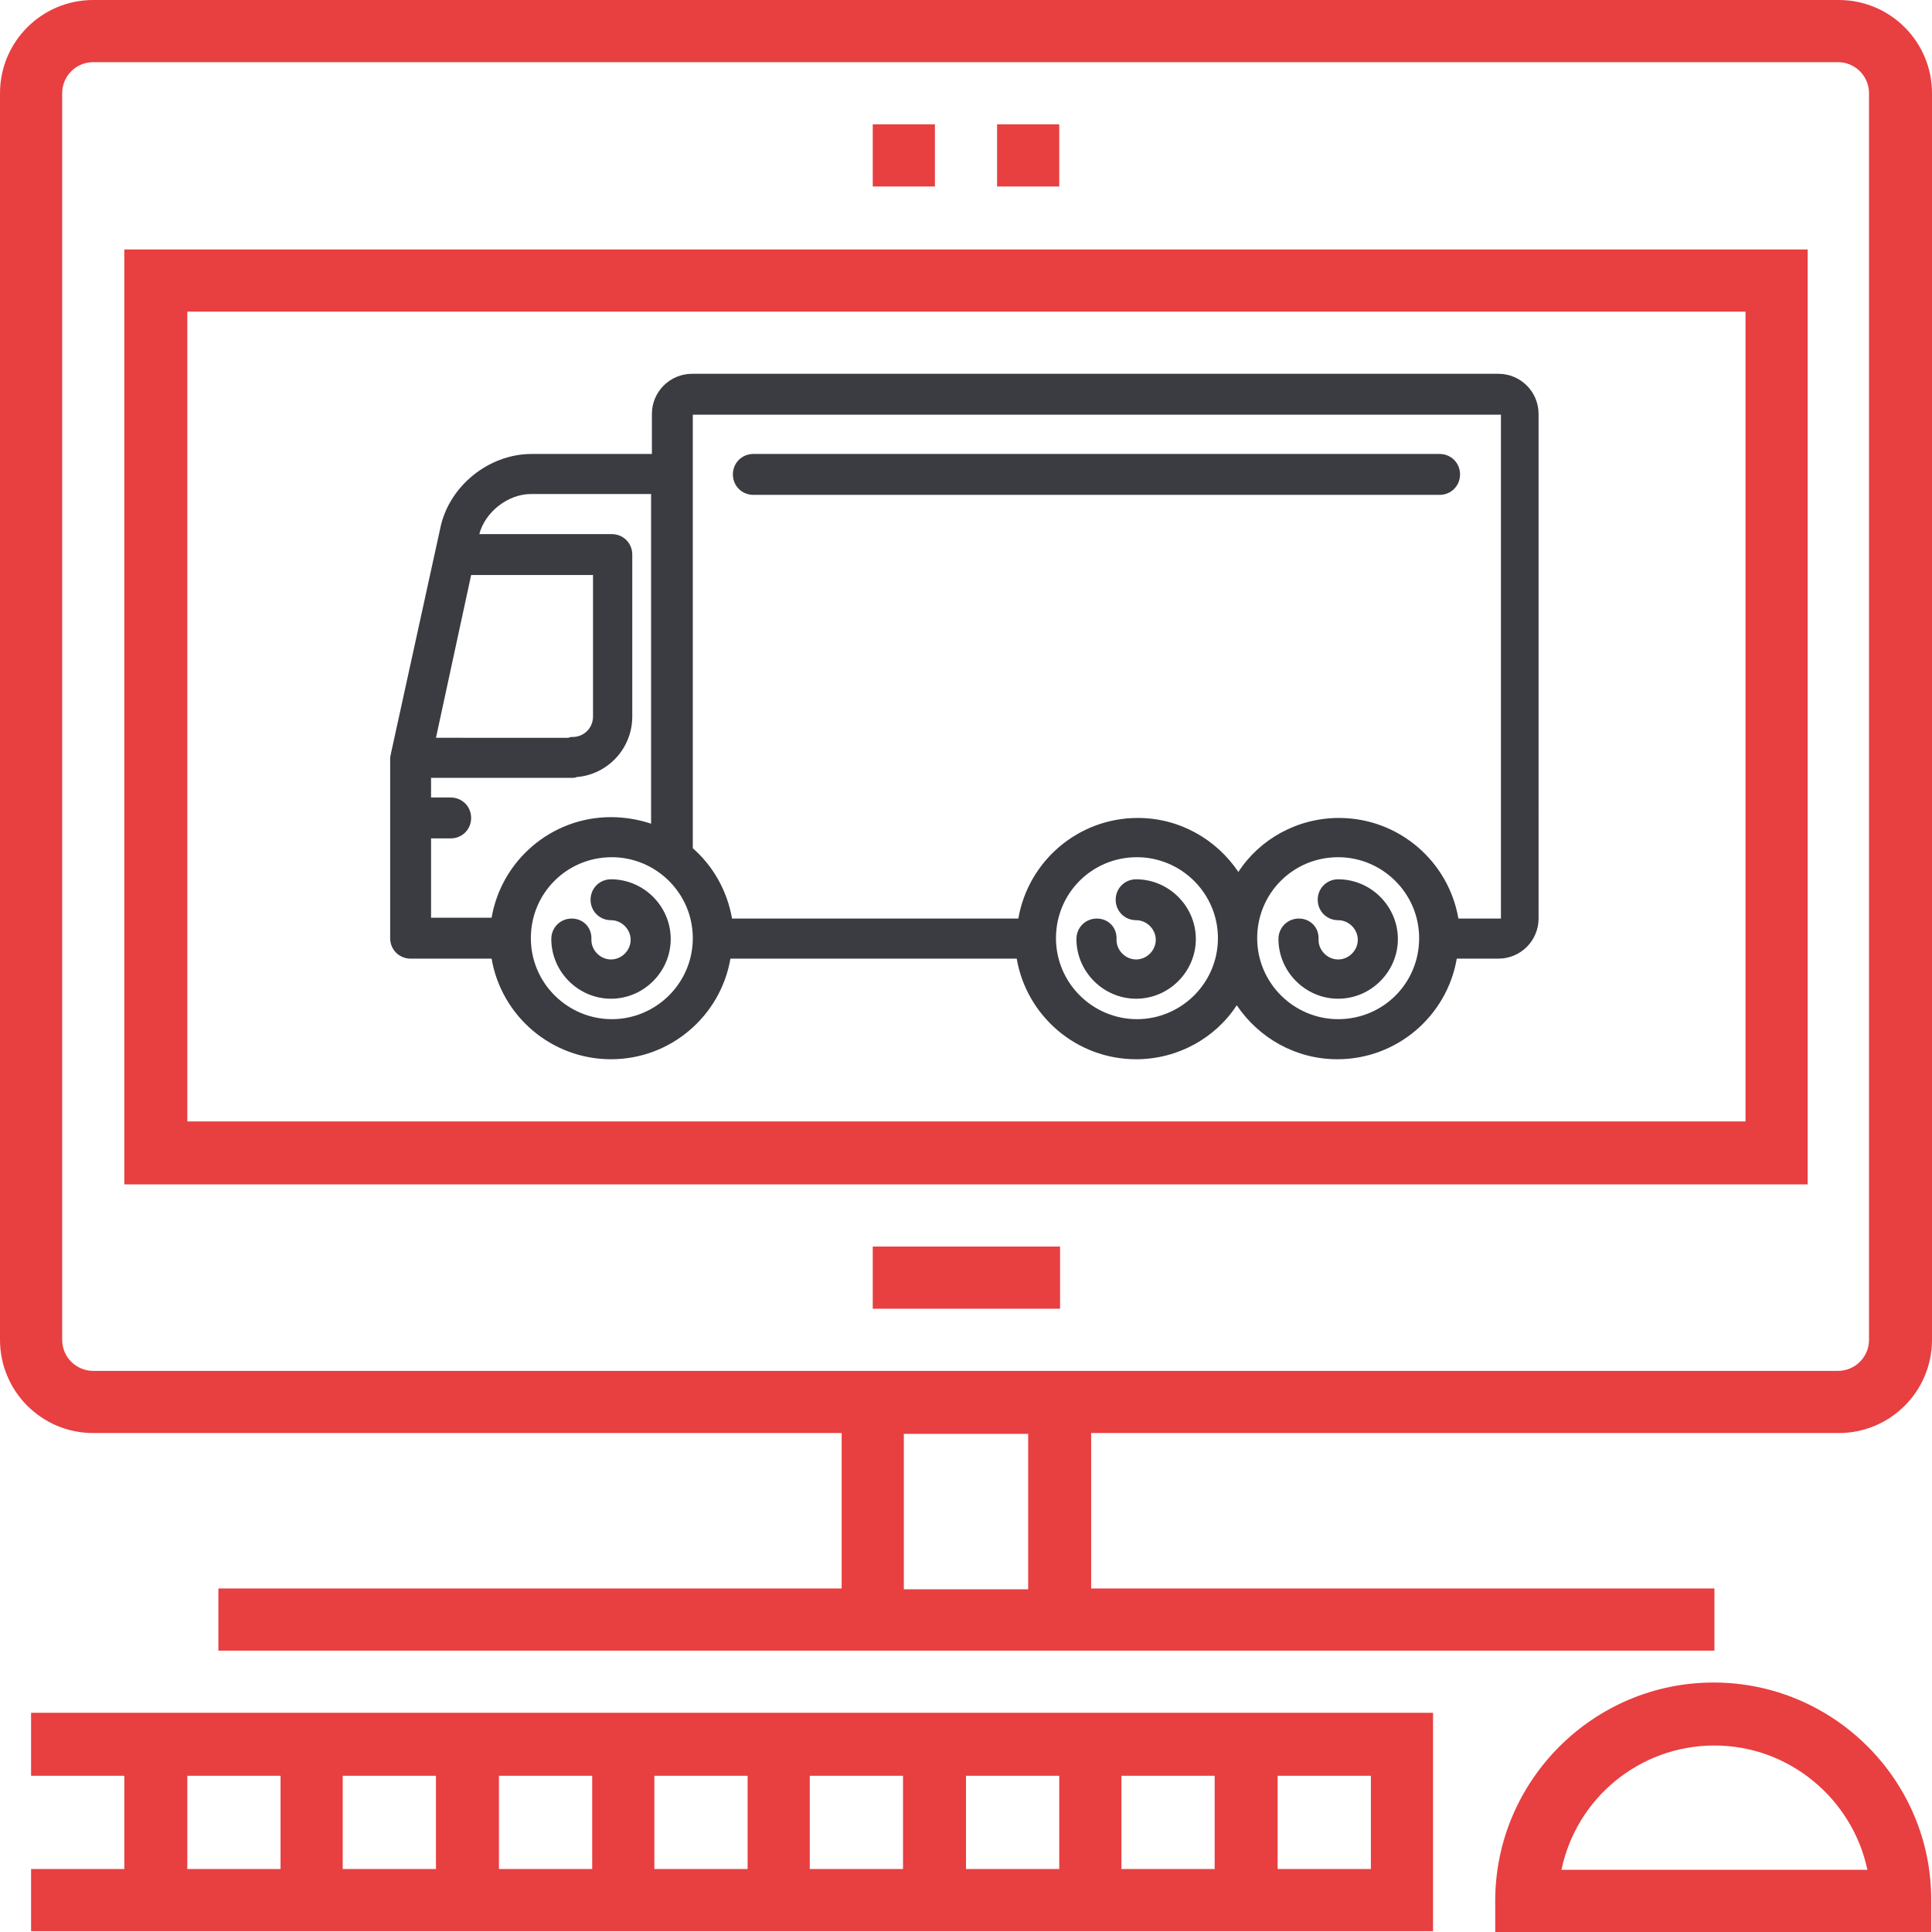 <?xml version="1.0" encoding="utf-8"?>
<!-- Generator: Adobe Illustrator 20.1.0, SVG Export Plug-In . SVG Version: 6.00 Build 0)  -->
<svg version="1.1" xmlns="http://www.w3.org/2000/svg" xmlns:xlink="http://www.w3.org/1999/xlink" x="0px" y="0px"
	 viewBox="0 0 236.2 236.2" style="enable-background:new 0 0 236.2 236.2;" xml:space="preserve">
<style type="text/css">
	.st0{fill:#E83F41;}
	.st1{display:none;fill:#3B3C41;}
	.st2{fill:#3B3C41;}
</style>
<g id="Layer_1">
	<g>
		<path class="st0" d="M102.9,175.2v19H26.7v7.6h182.9v-7.6h-76.2v-19h91.4c6.3,0,11.4-5.1,11.4-11.4V11.4c0-6.3-5.1-11.4-11.4-11.4
			H11.4C5.1,0,0,5.1,0,11.4v152.4c0,6.3,5.1,11.4,11.4,11.4H102.9z M125.7,194.3h-15.2v-19h15.2V194.3z M7.6,163.8V11.4
			c0-2.1,1.7-3.8,3.8-3.8h213.3c2.1,0,3.8,1.7,3.8,3.8v152.4c0,2.1-1.7,3.8-3.8,3.8H11.4C9.3,167.6,7.6,165.9,7.6,163.8L7.6,163.8z
			 M7.6,163.8"/>
		<path class="st0" d="M221,30.5H15.2v114.3H221V30.5z M213.3,137.1H22.9V38.1h190.5V137.1z M213.3,137.1"/>
		<rect x="106.7" y="152.4" class="st0" width="22.9" height="7.6"/>
		<rect x="34.3" y="45.7" class="st1" width="22.9" height="7.6"/>
		<rect x="34.3" y="61" class="st1" width="22.9" height="7.6"/>
		<rect x="34.3" y="80" class="st1" width="7.6" height="7.6"/>
		<rect x="34.3" y="121.9" class="st1" width="34.3" height="7.6"/>
		<rect x="175.2" y="45.7" class="st1" width="26.7" height="7.6"/>
		<rect x="175.2" y="61" class="st1" width="26.7" height="7.6"/>
		<rect x="175.2" y="121.9" class="st1" width="26.7" height="7.6"/>
		<rect x="106.7" y="121.9" class="st1" width="7.6" height="7.6"/>
		<rect x="121.9" y="121.9" class="st1" width="7.6" height="7.6"/>
		<rect x="34.3" y="95.2" class="st1" width="7.6" height="7.6"/>
		<path class="st0" d="M209.5,205.7c-14.7,0-26.7,12-26.7,26.7v3.8h53.3v-3.8C236.2,217.7,224.2,205.7,209.5,205.7L209.5,205.7z
			 M190.9,228.6c1.8-8.7,9.5-15.2,18.7-15.2c9.2,0,16.9,6.6,18.7,15.2H190.9z M190.9,228.6"/>
		<path class="st0" d="M3.8,217.1h11.4v11.4H3.8v7.6h171.4v-26.7H3.8V217.1z M156.2,217.1h11.4v11.4h-11.4V217.1z M137.1,217.1h11.4
			v11.4h-11.4V217.1z M118.1,217.1h11.4v11.4h-11.4V217.1z M99,217.1h11.4v11.4H99V217.1z M80,217.1h11.4v11.4H80V217.1z M61,217.1
			h11.4v11.4H61V217.1z M41.9,217.1h11.4v11.4H41.9V217.1z M22.9,217.1h11.4v11.4H22.9V217.1z M22.9,217.1"/>
		<rect x="106.7" y="15.2" class="st0" width="7.6" height="7.6"/>
		<rect x="121.9" y="15.2" class="st0" width="7.6" height="7.6"/>
	</g>
</g>
<g id="Layer_2">
	<g>
		<path class="st2" d="M158.8,112.3c-1.4,0-2.5,1.1-2.5,2.5c0,4,3.3,7.3,7.3,7.3c4,0,7.3-3.3,7.3-7.3c0-4-3.3-7.3-7.3-7.3
			c-1.4,0-2.5,1.1-2.5,2.5c0,1.4,1.1,2.5,2.5,2.5c1.3,0,2.4,1.1,2.4,2.4c0,1.3-1.1,2.4-2.4,2.4c-1.3,0-2.4-1.1-2.4-2.4
			C161.3,113.4,160.2,112.3,158.8,112.3L158.8,112.3z M158.8,112.3"/>
		<path class="st2" d="M134.1,112.3c-1.4,0-2.5,1.1-2.5,2.5c0,4,3.3,7.3,7.3,7.3c4,0,7.3-3.3,7.3-7.3c0-4-3.3-7.3-7.3-7.3
			c-1.4,0-2.5,1.1-2.5,2.5c0,1.4,1.1,2.5,2.5,2.5c1.3,0,2.4,1.1,2.4,2.4c0,1.3-1.1,2.4-2.4,2.4c-1.3,0-2.4-1.1-2.4-2.4
			C136.6,113.4,135.5,112.3,134.1,112.3L134.1,112.3z M134.1,112.3"/>
		<path class="st2" d="M69.9,112.3c-1.4,0-2.5,1.1-2.5,2.5c0,4,3.3,7.3,7.3,7.3c4,0,7.3-3.3,7.3-7.3c0-4-3.3-7.3-7.3-7.3
			c-1.4,0-2.5,1.1-2.5,2.5c0,1.4,1.1,2.5,2.5,2.5c1.3,0,2.4,1.1,2.4,2.4c0,1.3-1.1,2.4-2.4,2.4c-1.3,0-2.4-1.1-2.4-2.4
			C72.4,113.4,71.3,112.3,69.9,112.3L69.9,112.3z M69.9,112.3"/>
		<path class="st2" d="M47.8,92.1c0,0.2-0.1,0.3-0.1,0.5v22.1c0,1.4,1.1,2.5,2.5,2.5h9.9c1.2,7,7.3,12.3,14.6,12.3
			c7.3,0,13.4-5.3,14.6-12.3h35c1.2,7,7.3,12.3,14.6,12.3c5.1,0,9.7-2.6,12.3-6.6c2.7,4,7.2,6.6,12.3,6.6c7.3,0,13.4-5.3,14.6-12.3
			h5.1c2.7,0,4.9-2.2,4.9-4.9V50.6c0-2.7-2.2-4.9-4.9-4.9H84.6c-2.7,0-4.9,2.2-4.9,4.9v4.9H65c-5.3,0-10.2,4-11.2,9.2L47.8,92.1
			L47.8,92.1z M57.6,70.3h14.9v17.3c0,1.4-1.1,2.5-2.5,2.5c-0.2,0-0.3,0-0.5,0.1H53.3L57.6,70.3z M183.4,112.3h-5.1
			c-1.2-7-7.3-12.3-14.6-12.3c-5.1,0-9.7,2.6-12.3,6.6c-2.7-4-7.2-6.6-12.3-6.6c-7.3,0-13.4,5.3-14.6,12.3h-35
			c-0.6-3.4-2.3-6.4-4.8-8.6v-53h98.8V112.3z M163.6,124.6c-5.4,0-9.9-4.4-9.9-9.9s4.4-9.9,9.9-9.9c5.4,0,9.9,4.4,9.9,9.9
			S169.1,124.6,163.6,124.6L163.6,124.6z M139,124.6c-5.4,0-9.9-4.4-9.9-9.9s4.4-9.9,9.9-9.9c5.4,0,9.9,4.4,9.9,9.9
			S144.4,124.6,139,124.6L139,124.6z M74.8,124.6c-5.4,0-9.9-4.4-9.9-9.9s4.4-9.9,9.9-9.9c5.4,0,9.9,4.4,9.9,9.9
			S80.2,124.6,74.8,124.6L74.8,124.6z M52.7,112.3v-9.8h2.4c1.4,0,2.5-1.1,2.5-2.5c0-1.4-1.1-2.5-2.5-2.5h-2.4v-2.4h17.2
			c0.2,0,0.4,0,0.6-0.1c3.8-0.3,6.8-3.5,6.8-7.4V67.8c0-1.4-1.1-2.5-2.5-2.5H58.6c0.7-2.7,3.5-4.9,6.3-4.9h14.7v40.3
			c-1.5-0.5-3.2-0.8-4.9-0.8c-7.3,0-13.4,5.3-14.6,12.3H52.7z M60.2,112.3"/>
		<path class="st2" d="M176,60.5c1.4,0,2.5-1.1,2.5-2.5c0-1.4-1.1-2.5-2.5-2.5H92.1c-1.4,0-2.5,1.1-2.5,2.5c0,1.4,1.1,2.5,2.5,2.5
			H176L176,60.5z M176,60.5"/>
	</g>
</g>
</svg>

